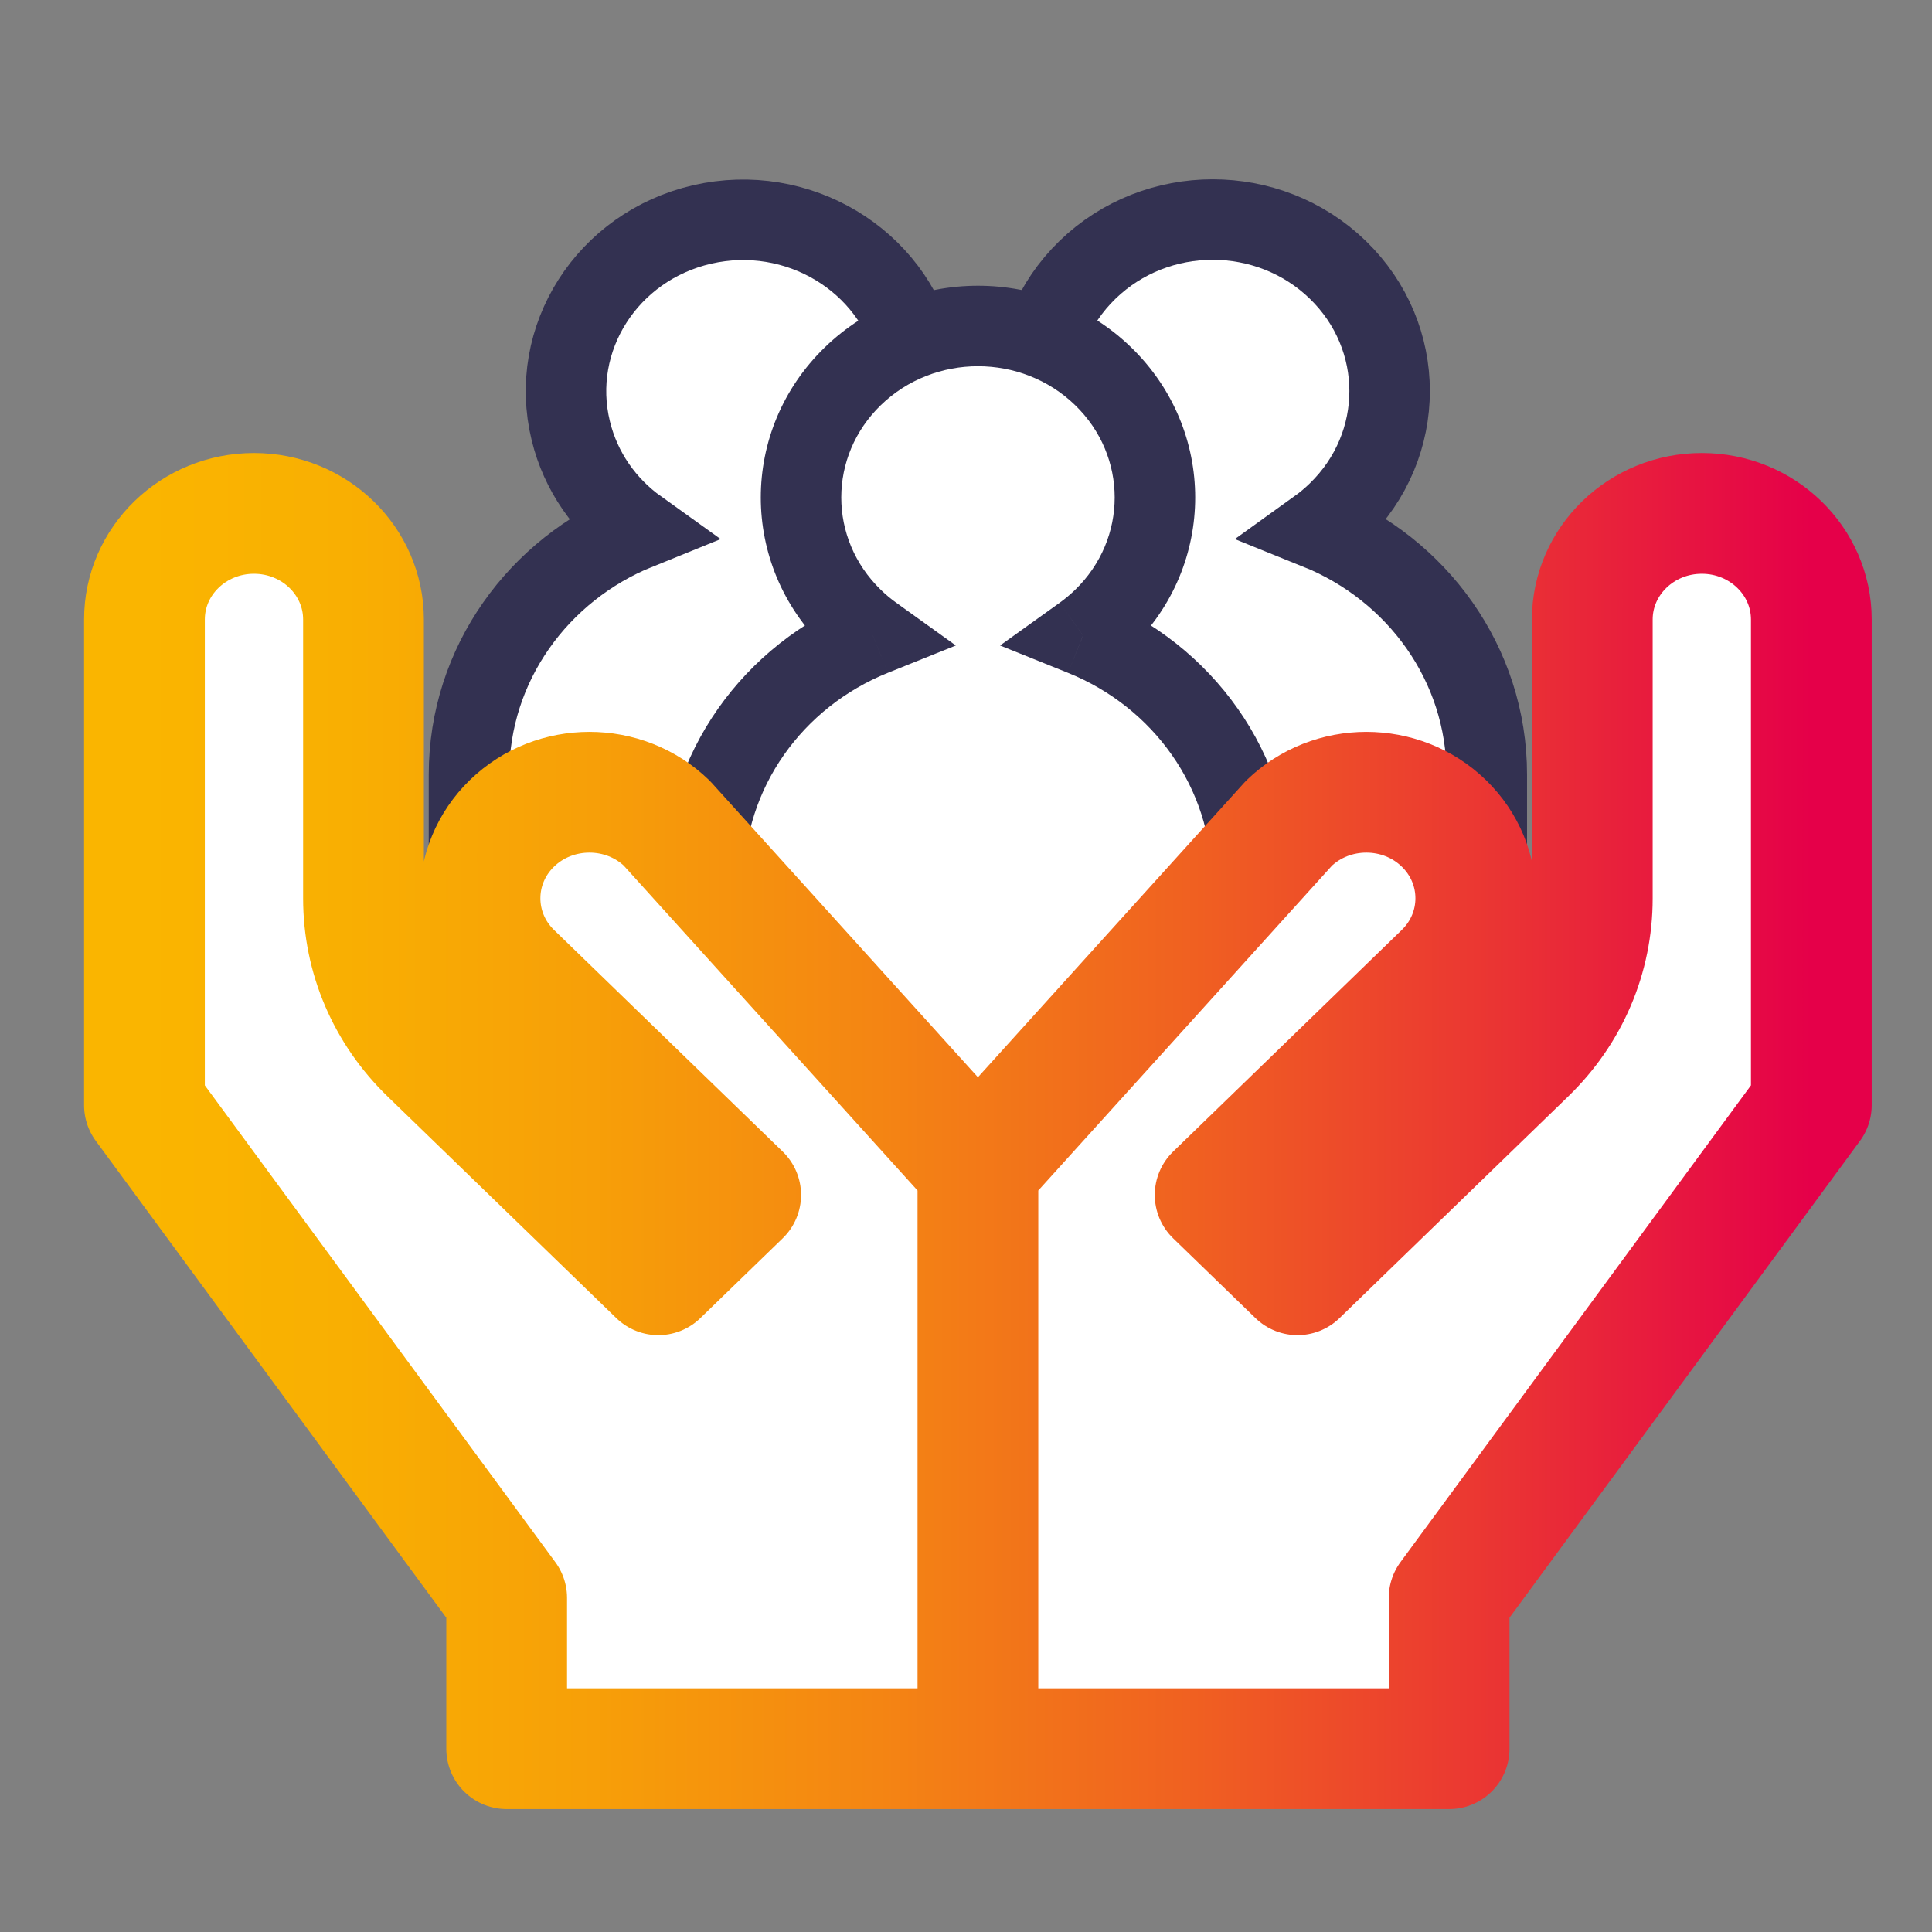 <svg width="48" height="48" viewBox="0 0 48 48" fill="none" xmlns="http://www.w3.org/2000/svg">
<rect x="0" y="0" width="48" height="48" fill="#808080" stroke="none"/>
<path d="M17.448 5.576C15.085 6.118 13.622 8.413 14.181 10.703C14.429 11.723 15.037 12.57 15.844 13.148C13.383 14.143 11.652 16.498 11.652 19.244V33.261L25.277 38.637V19.244C25.277 16.496 23.544 14.139 21.079 13.146C22.446 12.162 23.154 10.45 22.738 8.742C22.179 6.452 19.811 5.035 17.448 5.576Z" fill="white"/>
<path d="M27.02 6.703C25.303 8.367 25.303 11.064 27.02 12.728C27.177 12.881 27.343 13.019 27.517 13.144C25.049 14.136 23.314 16.494 23.314 19.244V32.586L36.939 33.855V19.244C36.939 16.495 35.205 14.138 32.739 13.145C32.913 13.02 33.08 12.881 33.237 12.728C34.954 11.064 34.954 8.367 33.237 6.703C31.52 5.039 28.737 5.039 27.02 6.703Z" fill="white"/>
<path d="M17.448 5.576C15.085 6.118 13.622 8.413 14.181 10.703C14.429 11.723 15.037 12.57 15.844 13.148C13.383 14.143 11.652 16.498 11.652 19.244V33.261L25.277 38.637V19.244C25.277 16.496 23.544 14.139 21.079 13.146C22.446 12.162 23.154 10.45 22.738 8.742C22.179 6.452 19.811 5.035 17.448 5.576Z" stroke="#333151" stroke-width="2"/>
<path d="M27.02 6.703C25.303 8.367 25.303 11.064 27.02 12.728C27.177 12.881 27.343 13.019 27.517 13.144C25.049 14.136 23.314 16.494 23.314 19.244V32.586L36.939 33.855V19.244C36.939 16.495 35.205 14.138 32.739 13.145C32.913 13.02 33.08 12.881 33.237 12.728C34.954 11.064 34.954 8.367 33.237 6.703C31.52 5.039 28.737 5.039 27.02 6.703Z" stroke="#333151" stroke-width="2"/>
<path fill-rule="evenodd" clip-rule="evenodd" d="M21.189 9.347C19.472 11.011 19.472 13.709 21.189 15.373C21.346 15.525 21.512 15.664 21.686 15.788C19.218 16.781 17.483 19.139 17.483 21.889V23.213L24.296 32.793L31.108 23.213V21.889C31.108 19.139 29.374 16.782 26.908 15.789C27.082 15.665 27.249 15.526 27.406 15.373C29.123 13.709 29.123 11.011 27.406 9.347C25.689 7.683 22.906 7.683 21.189 9.347Z" fill="white"/>
<path d="M21.189 15.373L20.493 16.091L20.493 16.091L21.189 15.373ZM21.189 9.347L20.493 8.629V8.629L21.189 9.347ZM21.686 15.788L22.269 14.976L23.747 16.037L22.059 16.716L21.686 15.788ZM17.483 23.213L16.668 23.793L16.483 23.532V23.213H17.483ZM24.296 32.793L25.111 33.373L24.296 34.519L23.481 33.373L24.296 32.793ZM31.108 23.213H32.108V23.532L31.923 23.793L31.108 23.213ZM26.908 15.789L26.535 16.717L24.846 16.037L26.326 14.976L26.908 15.789ZM27.406 15.373L26.71 14.655L26.71 14.655L27.406 15.373ZM27.406 9.347L28.102 8.629V8.629L27.406 9.347ZM20.493 16.091C18.371 14.034 18.371 10.686 20.493 8.629L21.885 10.065C20.573 11.336 20.573 13.384 21.885 14.655L20.493 16.091ZM21.103 16.601C20.89 16.448 20.686 16.278 20.493 16.091L21.885 14.655C22.006 14.773 22.135 14.88 22.269 14.976L21.103 16.601ZM22.059 16.716C19.943 17.567 18.483 19.575 18.483 21.889H16.483C16.483 18.702 18.494 15.995 21.313 14.861L22.059 16.716ZM18.483 21.889V23.213H16.483V21.889H18.483ZM18.298 22.634L25.111 32.214L23.481 33.373L16.668 23.793L18.298 22.634ZM23.481 32.214L30.294 22.634L31.923 23.793L25.111 33.373L23.481 32.214ZM30.108 23.213V21.889H32.108V23.213H30.108ZM30.108 21.889C30.108 19.576 28.649 17.569 26.535 16.717L27.282 14.862C30.099 15.996 32.108 18.703 32.108 21.889H30.108ZM28.102 16.091C27.909 16.278 27.704 16.449 27.491 16.602L26.326 14.976C26.46 14.88 26.588 14.773 26.71 14.655L28.102 16.091ZM28.102 8.629C30.225 10.686 30.225 14.034 28.102 16.091L26.71 14.655C28.022 13.384 28.022 11.336 26.71 10.065L28.102 8.629ZM20.493 8.629C22.598 6.589 25.998 6.589 28.102 8.629L26.71 10.065C25.381 8.777 23.214 8.777 21.885 10.065L20.493 8.629Z" fill="#333151"/>
<path d="M6.31 12.755C7.813 12.755 9.031 13.935 9.031 15.392V22.318C9.031 23.771 9.615 25.138 10.675 26.165L16.356 31.671L18.402 29.688L12.721 24.182C11.661 23.154 11.661 21.482 12.721 20.454C13.782 19.426 15.508 19.426 16.568 20.454L24.296 29V43.446H12.588V39.699L3.589 27.457V15.392C3.589 13.935 4.807 12.755 6.31 12.755Z" fill="white"/>
<path d="M42.281 12.755C40.779 12.755 39.56 13.935 39.56 15.392V22.318C39.56 23.771 38.977 25.138 37.916 26.165L32.236 31.671L30.19 29.688L35.87 24.182C36.931 23.154 36.931 21.482 35.87 20.454C34.81 19.426 33.084 19.426 32.023 20.454L24.296 29V43.446L36.003 43.446V39.699L45.002 27.457V15.392C45.002 13.935 43.784 12.755 42.281 12.755Z" fill="white"/>
<path d="M24.296 29L16.568 20.454C15.508 19.426 13.782 19.426 12.721 20.454C11.661 21.482 11.661 23.154 12.721 24.182L18.402 29.688L16.356 31.671L10.675 26.165C9.615 25.138 9.031 23.771 9.031 22.318V15.392C9.031 13.935 7.813 12.755 6.31 12.755C4.807 12.755 3.589 13.935 3.589 15.392V27.457L12.588 39.699V43.446H24.296M24.296 29L32.023 20.454C33.084 19.426 34.81 19.426 35.87 20.454C36.931 21.482 36.931 23.154 35.87 24.182L30.19 29.688L32.236 31.671L37.916 26.165C38.977 25.138 39.56 23.771 39.56 22.318V15.392C39.56 13.935 40.779 12.755 42.281 12.755C43.784 12.755 45.002 13.935 45.002 15.392V27.457L36.003 39.699V43.446L24.296 43.446M24.296 29V43.446" stroke="url(#paint0_linear_1939_26151)" stroke-width="3" stroke-linejoin="round"/>
<defs>
<linearGradient id="paint0_linear_1939_26151" x1="3.589" y1="28.1" x2="45.002" y2="28.1" gradientUnits="userSpaceOnUse">
<stop stop-color="#FAB500"/>
<stop offset="0.12" stop-color="#F9AF02"/>
<stop offset="0.27" stop-color="#F79F08"/>
<stop offset="0.44" stop-color="#F48513"/>
<stop offset="0.63" stop-color="#F06021"/>
<stop offset="0.82" stop-color="#EA3234"/>
<stop offset="1" stop-color="#E50049"/>
</linearGradient>
</defs>
</svg>
